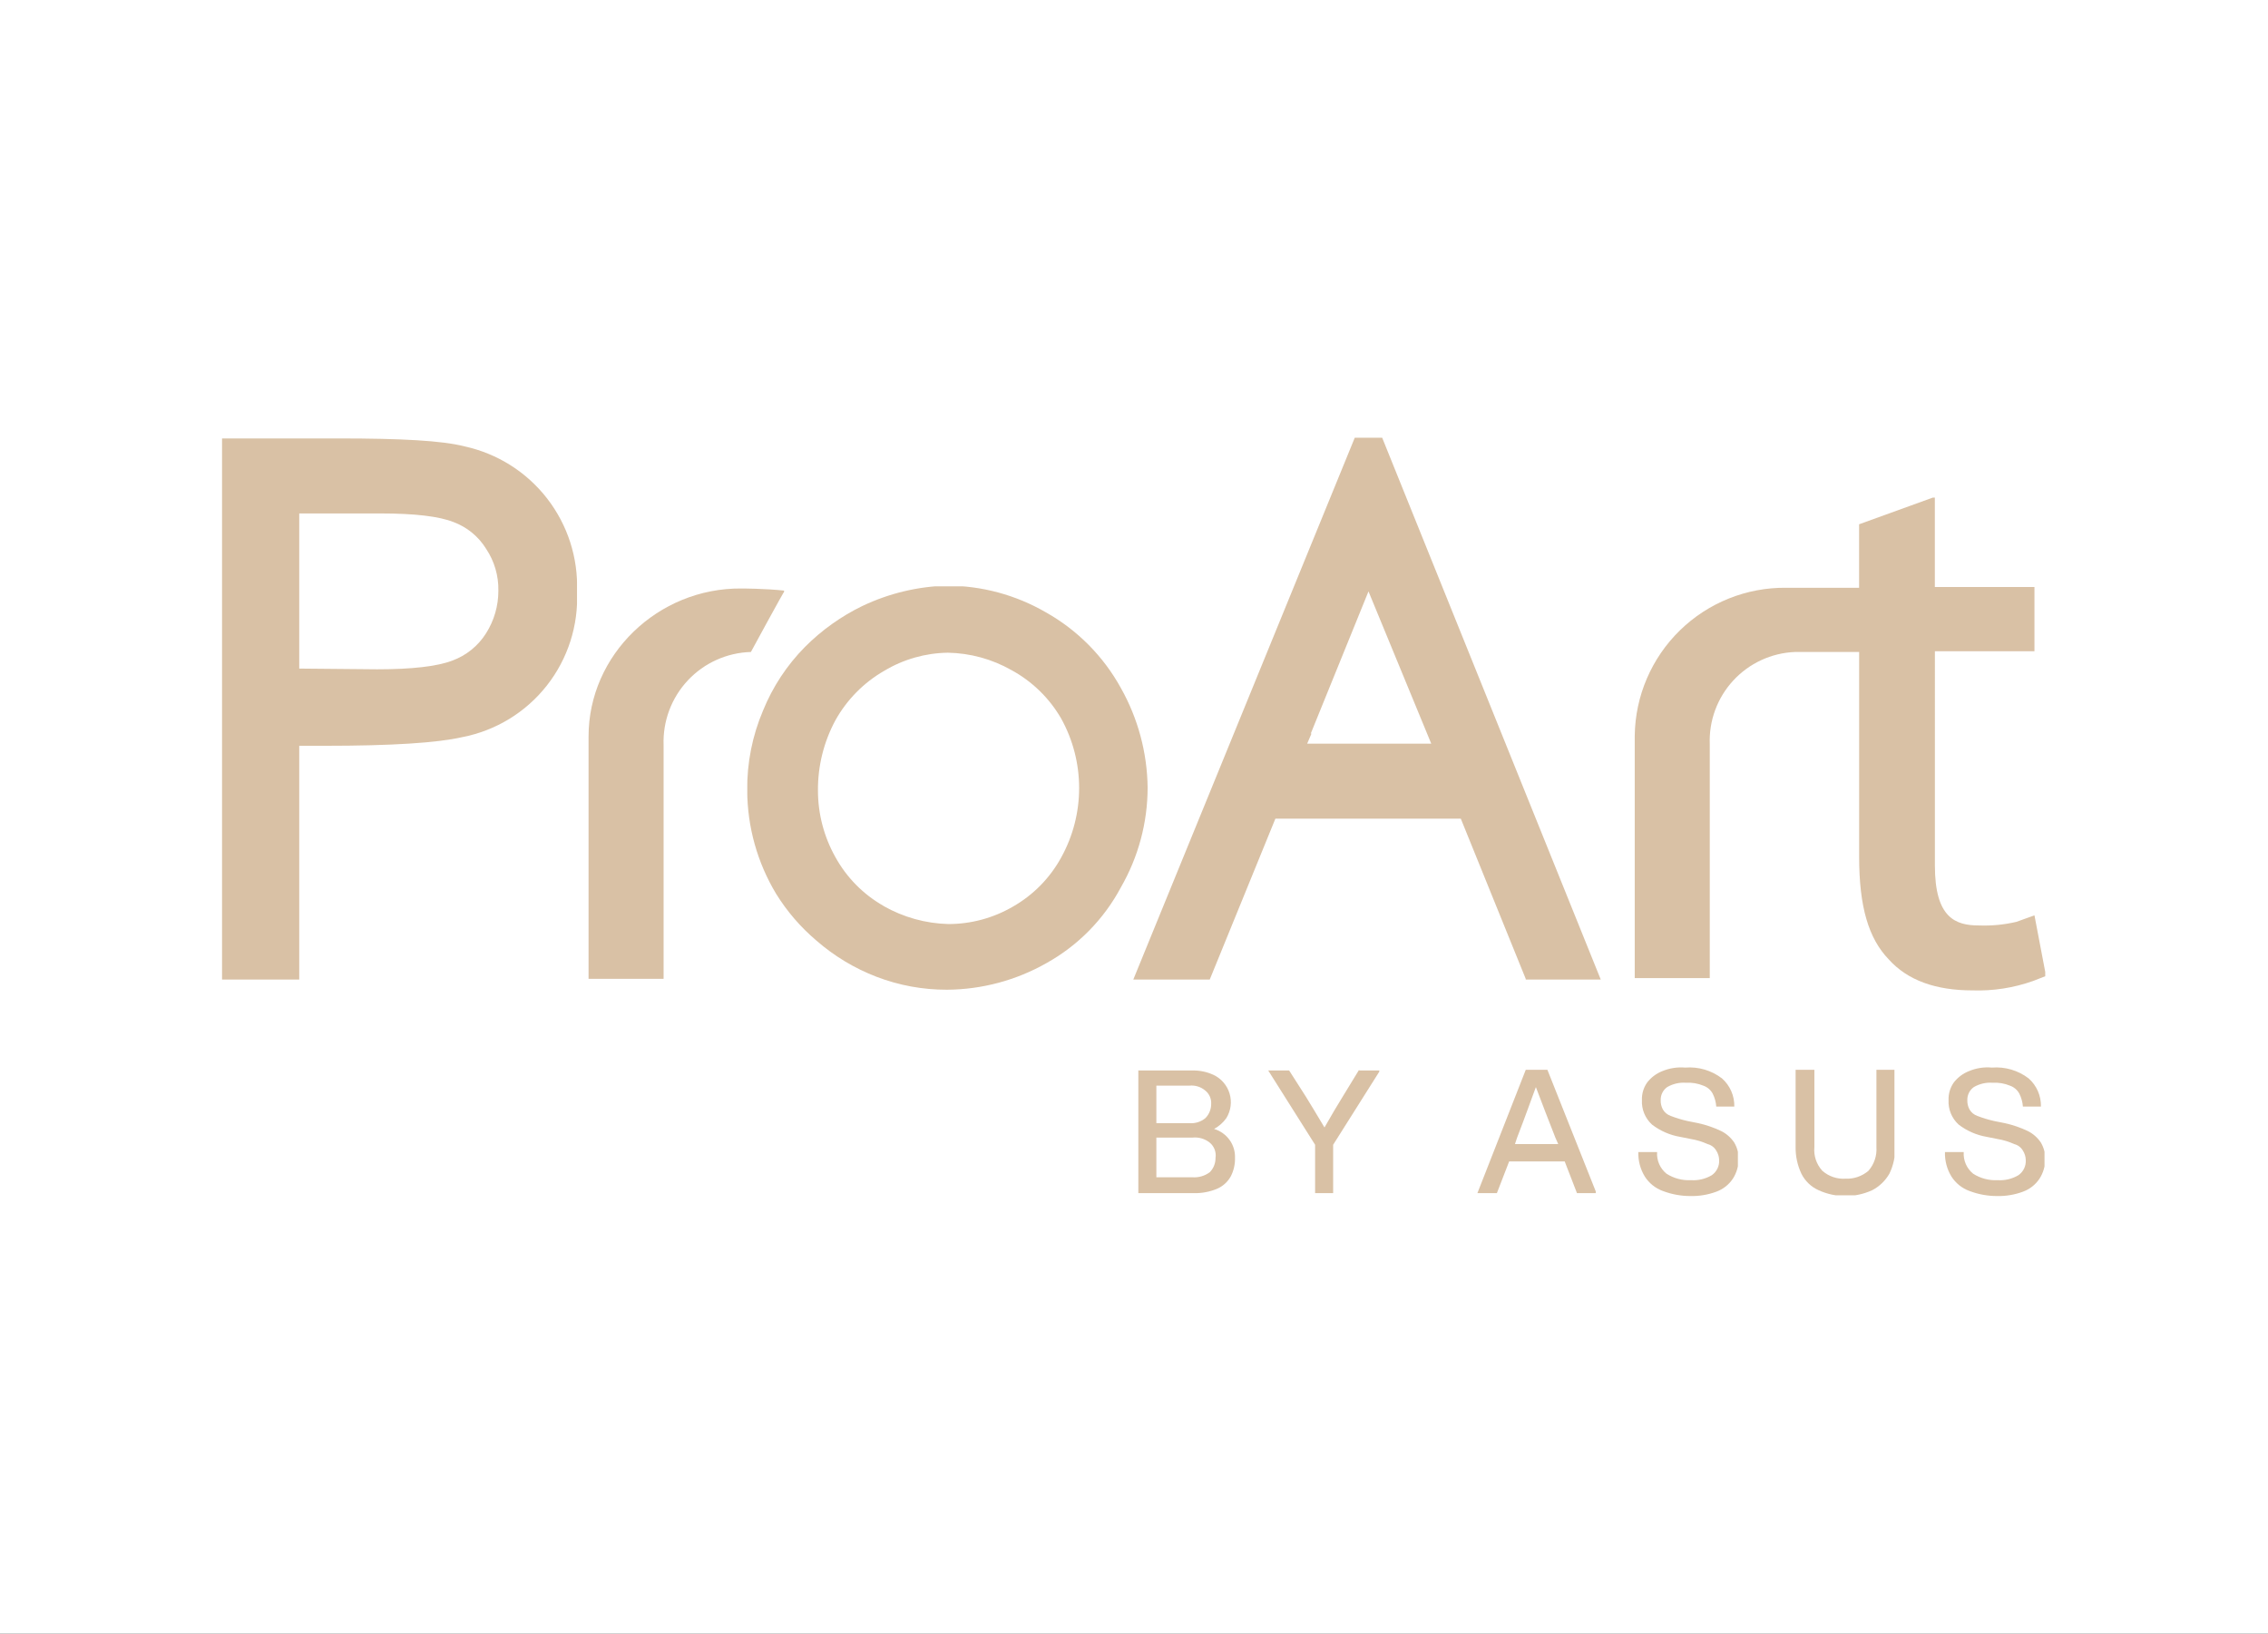 <svg xmlns="http://www.w3.org/2000/svg" xmlns:xlink="http://www.w3.org/1999/xlink" width="286" height="206" viewBox="0 0 286 206">
  <rect x="0" y="0" width="286" height="206" fill="#333333" stroke="none"/>
  <defs>
    <clipPath id="clip-path">
      <rect id="Rectangle_1" data-name="Rectangle 1" width="230" height="150" fill="#ff6c6c"/>
    </clipPath>
    <clipPath id="clip-path-2">
      <path id="Path_1" data-name="Path 1" d="M239.28,393.766a15.919,15.919,0,0,1-6.1-6.187,17.158,17.158,0,0,1-2.184-8.37,18.382,18.382,0,0,1,2.184-8.825,16.4,16.4,0,0,1,6.187-6.278,16.026,16.026,0,0,1,8.006-2.275,16.859,16.859,0,0,1,8.006,2.184,16.163,16.163,0,0,1,6.278,6.1,18.082,18.082,0,0,1,0,17.559,15.939,15.939,0,0,1-6.1,6.187,16.153,16.153,0,0,1-8.1,2.184,17.407,17.407,0,0,1-8.188-2.275m-2.638-37.848a26.675,26.675,0,0,0-7.278,5.186,24.545,24.545,0,0,0-5.277,8.006,25.021,25.021,0,0,0-2,10.1,25.439,25.439,0,0,0,3.639,13.01,24.918,24.918,0,0,0,5.095,5.914,25.341,25.341,0,0,0,7.551,4.549,24.6,24.6,0,0,0,8.916,1.638,25.709,25.709,0,0,0,12.555-3.366,23.68,23.68,0,0,0,9.371-9.553,25.255,25.255,0,0,0,3.366-12.555,26.24,26.24,0,0,0-3.366-12.555,24.492,24.492,0,0,0-9.462-9.553,24.926,24.926,0,0,0-12.464-3.366,26.456,26.456,0,0,0-10.645,2.547" transform="translate(-222.085 -353.461)"/>
    </clipPath>
    <linearGradient id="linear-gradient" x1="-6.303" y1="4.692" x2="-6.285" y2="4.692" gradientUnits="objectBoundingBox">
      <stop offset="0" stop-color="#977a63"/>
      <stop offset="0.539" stop-color="#c7a484"/>
      <stop offset="1" stop-color="#d9c1a5"/>
    </linearGradient>
    <clipPath id="clip-path-3">
      <path id="Path_2" data-name="Path 2" d="M362.286,345.637v8.006H353.1a18.894,18.894,0,0,0-19.106,18.651v30.57h9.462V373.386a11.206,11.206,0,0,1,10.736-11.646h8.1v25.839c0,6.278,1.183,10.281,3.73,12.919,2.366,2.638,5.914,3.912,10.554,3.912a20.755,20.755,0,0,0,7.642-1.183l1.638-.637-1.456-7.642-2.275.819a17.733,17.733,0,0,1-4.731.455c-2.911,0-5.55-.91-5.55-7.551V361.65h12.555v-8.1H371.839V342.18Z" transform="translate(-333.991 -342.271)"/>
    </clipPath>
    <linearGradient id="linear-gradient-2" x1="-8.343" y1="4.021" x2="-8.325" y2="4.021" xlink:href="#linear-gradient"/>
    <clipPath id="clip-path-4">
      <path id="Path_3" data-name="Path 3" d="M202.069,372.385v30.57h9.462V373.477a11.335,11.335,0,0,1,11.009-11.737s4.094-7.551,4.276-7.733c-2.547-.273-5.459-.273-5.459-.273-10.554-.091-19.288,8.37-19.288,18.651" transform="translate(-202.069 -353.643)"/>
    </clipPath>
    <linearGradient id="linear-gradient-3" x1="-12.166" y1="4.844" x2="-12.129" y2="4.844" xlink:href="#linear-gradient"/>
    <clipPath id="clip-path-5">
      <path id="Path_4" data-name="Path 4" d="M165.585,363.833V344.272h10.281c4.276,0,7.369.364,9.189,1.092a8.171,8.171,0,0,1,4.094,3.366,9.174,9.174,0,0,1,1.547,5.277,9.989,9.989,0,0,1-1.547,5.368,8.475,8.475,0,0,1-4.276,3.457c-1.911.728-5.095,1.092-9.462,1.092Zm-9.735-29.114v68.327h9.735V373.568h3.184c8.461,0,14.193-.364,17.377-1.092A17.88,17.88,0,0,0,200.613,354.1a18.033,18.033,0,0,0-14.193-18.287c-2.82-.728-8.006-1-15.831-1H155.85Z" transform="translate(-155.85 -334.719)"/>
    </clipPath>
    <linearGradient id="linear-gradient-4" x1="-5.669" y1="3.773" x2="-5.648" y2="3.773" xlink:href="#linear-gradient"/>
    <clipPath id="clip-path-6">
      <path id="Path_5" data-name="Path 5" d="M300.419,354.1h0l7.915,19.2H292.686l.546-1.274h-.091Zm-1.729-19.379L270.76,403.046H280.4l8.279-20.289h23.382l8.188,20.2h0v.091h9.462l-27.567-68.327h-3.457Z" transform="translate(-270.76 -334.719)"/>
    </clipPath>
    <linearGradient id="linear-gradient-5" x1="-6.253" y1="3.773" x2="-6.238" y2="3.773" xlink:href="#linear-gradient"/>
    <clipPath id="clip-path-7">
      <path id="Path_6" data-name="Path 6" d="M273.671,422.971h4.549a2.989,2.989,0,0,1,2.184.637,2.087,2.087,0,0,1,.728,1.911,2.54,2.54,0,0,1-.728,1.82,3.287,3.287,0,0,1-2.184.637h-4.549Zm0-6.551h4.185a2.655,2.655,0,0,1,2,.637,2,2,0,0,1,.728,1.638,2.54,2.54,0,0,1-.728,1.82,2.792,2.792,0,0,1-2,.637h-4.185Zm-2.275-2v15.558H278.4a7.227,7.227,0,0,0,2.911-.546,3.626,3.626,0,0,0,1.729-1.547,4.786,4.786,0,0,0,.546-2.366,3.627,3.627,0,0,0-.637-2.184,3.732,3.732,0,0,0-2-1.456,4.529,4.529,0,0,0,1.547-1.365,3.813,3.813,0,0,0-1.638-5.459,6.076,6.076,0,0,0-2.729-.546H271.4Z" transform="translate(-271.396 -414.419)"/>
    </clipPath>
    <linearGradient id="linear-gradient-6" x1="-30.326" y1="11.442" x2="-30.252" y2="11.442" xlink:href="#linear-gradient"/>
    <clipPath id="clip-path-8">
      <path id="Path_7" data-name="Path 7" d="M299.237,414.419l-2,3.275c-.728,1.183-1.547,2.547-2.366,4l-1.365-2.275-1-1.638-2.093-3.275h-2.638l5.914,9.371v6.187h2.275v-6.187l5.914-9.371h-2.638Z" transform="translate(-287.682 -414.419)"/>
    </clipPath>
    <linearGradient id="linear-gradient-7" x1="-27.372" y1="11.442" x2="-27.308" y2="11.442" xlink:href="#linear-gradient"/>
    <clipPath id="clip-path-9">
      <path id="Path_8" data-name="Path 8" d="M319.161,422.971c1.092-2.82,1.82-4.913,2.366-6.369.819,2.184,1.638,4.276,2.456,6.369l.364.819h-5.459Zm1.092-8.552-6.1,15.558h2.456l1.547-4h7.006l1.547,4h2.457l-6.187-15.558Z" transform="translate(-314.157 -414.419)"/>
    </clipPath>
    <linearGradient id="linear-gradient-8" x1="-27.644" y1="11.442" x2="-27.584" y2="11.442" xlink:href="#linear-gradient"/>
    <clipPath id="clip-path-10">
      <path id="Path_9" data-name="Path 9" d="M337.449,414.6a4.47,4.47,0,0,0-1.911,1.456,3.627,3.627,0,0,0-.637,2.184,3.906,3.906,0,0,0,1.274,3.093,8.036,8.036,0,0,0,3.548,1.547l1.365.273a8.2,8.2,0,0,1,2.093.637,1.758,1.758,0,0,1,1.092.819,2.275,2.275,0,0,1,.364,1.183,2.177,2.177,0,0,1-.91,1.911,4.54,4.54,0,0,1-2.638.637,5.2,5.2,0,0,1-3.093-.819,3.236,3.236,0,0,1-1.183-2.729h-2.366a5.6,5.6,0,0,0,.819,3.093,4.542,4.542,0,0,0,2.275,1.82,9.762,9.762,0,0,0,3.457.637,8.815,8.815,0,0,0,3.275-.546,4.252,4.252,0,0,0,2.093-1.638,4.576,4.576,0,0,0,.728-2.457,3.988,3.988,0,0,0-.546-2.093,4.3,4.3,0,0,0-1.638-1.456,13.422,13.422,0,0,0-2.911-1l-1.365-.273a14.855,14.855,0,0,1-2.093-.637,1.831,1.831,0,0,1-1-.819,2.276,2.276,0,0,1-.273-1.183,1.945,1.945,0,0,1,.819-1.638,4.129,4.129,0,0,1,2.366-.546,4.971,4.971,0,0,1,2.184.364,2.152,2.152,0,0,1,1.183,1,4.328,4.328,0,0,1,.455,1.638h2.275A4.609,4.609,0,0,0,345,415.51a6.732,6.732,0,0,0-4.64-1.365,6.146,6.146,0,0,0-2.911.455" transform="translate(-334.446 -414.055)"/>
    </clipPath>
    <linearGradient id="linear-gradient-9" x1="-34.469" y1="10.953" x2="-34.396" y2="10.953" xlink:href="#linear-gradient"/>
    <clipPath id="clip-path-11">
      <path id="Path_10" data-name="Path 10" d="M364.47,414.419v9.735a4.108,4.108,0,0,1-1,3,4.177,4.177,0,0,1-2.911,1,4.022,4.022,0,0,1-2.911-1,3.884,3.884,0,0,1-1-3v-9.735H354.28v9.735a7.656,7.656,0,0,0,.728,3.366,4.449,4.449,0,0,0,2.184,2.093,8.149,8.149,0,0,0,6.733,0,5.362,5.362,0,0,0,2.184-2.093,7.372,7.372,0,0,0,.728-3.366v-9.735Z" transform="translate(-354.189 -414.419)"/>
    </clipPath>
    <linearGradient id="linear-gradient-10" x1="-36.041" y1="11.245" x2="-35.969" y2="11.245" xlink:href="#linear-gradient"/>
    <clipPath id="clip-path-12">
      <path id="Path_11" data-name="Path 11" d="M376.116,414.6a4.47,4.47,0,0,0-1.911,1.456,3.627,3.627,0,0,0-.637,2.184,3.906,3.906,0,0,0,1.274,3.093,8.036,8.036,0,0,0,3.548,1.547l1.365.273a8.2,8.2,0,0,1,2.093.637,1.758,1.758,0,0,1,1.092.819,2.275,2.275,0,0,1,.364,1.183,2.177,2.177,0,0,1-.91,1.911,4.54,4.54,0,0,1-2.638.637,5.2,5.2,0,0,1-3.093-.819,3.236,3.236,0,0,1-1.183-2.729h-2.366a5.6,5.6,0,0,0,.819,3.093,4.542,4.542,0,0,0,2.275,1.82,9.762,9.762,0,0,0,3.457.637,8.815,8.815,0,0,0,3.275-.546,4.252,4.252,0,0,0,2.093-1.638,4.576,4.576,0,0,0,.728-2.457,3.988,3.988,0,0,0-.546-2.093,4.3,4.3,0,0,0-1.638-1.456,13.422,13.422,0,0,0-2.911-1l-1.365-.273a14.855,14.855,0,0,1-2.093-.637,1.831,1.831,0,0,1-1-.819,2.276,2.276,0,0,1-.273-1.183,1.945,1.945,0,0,1,.819-1.638,4.129,4.129,0,0,1,2.366-.546,4.971,4.971,0,0,1,2.184.364,2.152,2.152,0,0,1,1.183,1,4.327,4.327,0,0,1,.455,1.638h2.275a4.609,4.609,0,0,0-1.547-3.548,6.732,6.732,0,0,0-4.64-1.365,5.965,5.965,0,0,0-2.911.455" transform="translate(-373.113 -414.055)"/>
    </clipPath>
    <linearGradient id="linear-gradient-11" x1="-37.548" y1="10.953" x2="-37.476" y2="10.953" xlink:href="#linear-gradient"/>
    <clipPath id="clip-SPONSOR_LEVEL_Logo">
      <rect width="286" height="206"/>
    </clipPath>
  </defs>
  <g id="SPONSOR_LEVEL_Logo" clip-path="url(#clip-SPONSOR_LEVEL_Logo)">
    <rect width="286" height="206" fill="#fff"/>
    <g id="Component_1_2" data-name="Component 1 – 2" transform="translate(28 28)">
      <g id="Mask_Group_1" data-name="Mask Group 1" clip-path="url(#clip-path)">
        <g id="Platinum_ASUS_Sponsor" transform="translate(-155.85 -307.53)">
          <g id="Group_2" data-name="Group 2">
            <g id="Group_1" data-name="Group 1" transform="translate(222.085 353.461)" clip-path="url(#clip-path-2)">
              <rect id="Rectangle_2" data-name="Rectangle 2" width="50.767" height="50.949" fill="url(#linear-gradient)"/>
            </g>
          </g>
          <g id="Group_4" data-name="Group 4">
            <g id="Group_3" data-name="Group 3" transform="translate(333.991 342.271)" clip-path="url(#clip-path-3)">
              <rect id="Rectangle_3" data-name="Rectangle 3" width="51.768" height="62.231" fill="url(#linear-gradient-2)"/>
            </g>
          </g>
          <g id="Group_6" data-name="Group 6">
            <g id="Group_5" data-name="Group 5" transform="translate(202.069 353.643)" clip-path="url(#clip-path-4)">
              <rect id="Rectangle_4" data-name="Rectangle 4" width="24.656" height="49.312" fill="url(#linear-gradient-3)"/>
            </g>
          </g>
          <g id="Group_8" data-name="Group 8">
            <g id="Group_7" data-name="Group 7" transform="translate(155.85 334.719)" clip-path="url(#clip-path-5)">
              <rect id="Rectangle_5" data-name="Rectangle 5" width="44.763" height="68.327" fill="url(#linear-gradient-4)"/>
            </g>
          </g>
          <g id="Group_10" data-name="Group 10">
            <g id="Group_9" data-name="Group 9" transform="translate(270.76 334.719)" clip-path="url(#clip-path-6)">
              <rect id="Rectangle_6" data-name="Rectangle 6" width="58.956" height="68.327" fill="url(#linear-gradient-5)"/>
            </g>
          </g>
          <g id="Group_12" data-name="Group 12">
            <g id="Group_11" data-name="Group 11" transform="translate(271.396 414.419)" clip-path="url(#clip-path-7)">
              <rect id="Rectangle_7" data-name="Rectangle 7" width="12.191" height="15.558" fill="url(#linear-gradient-6)"/>
            </g>
          </g>
          <g id="Group_14" data-name="Group 14">
            <g id="Group_13" data-name="Group 13" transform="translate(287.682 414.419)" clip-path="url(#clip-path-8)">
              <rect id="Rectangle_8" data-name="Rectangle 8" width="14.102" height="15.558" fill="url(#linear-gradient-7)"/>
            </g>
          </g>
          <g id="Group_16" data-name="Group 16">
            <g id="Group_15" data-name="Group 15" transform="translate(314.157 414.419)" clip-path="url(#clip-path-9)">
              <rect id="Rectangle_9" data-name="Rectangle 9" width="14.921" height="15.558" fill="url(#linear-gradient-8)"/>
            </g>
          </g>
          <g id="Group_18" data-name="Group 18">
            <g id="Group_17" data-name="Group 17" transform="translate(334.446 414.055)" clip-path="url(#clip-path-10)">
              <rect id="Rectangle_10" data-name="Rectangle 10" width="12.555" height="16.286" fill="url(#linear-gradient-9)"/>
            </g>
          </g>
          <g id="Group_20" data-name="Group 20">
            <g id="Group_19" data-name="Group 19" transform="translate(354.189 414.419)" clip-path="url(#clip-path-11)">
              <rect id="Rectangle_11" data-name="Rectangle 11" width="12.555" height="15.831" fill="url(#linear-gradient-10)"/>
            </g>
          </g>
          <g id="Group_22" data-name="Group 22">
            <g id="Group_21" data-name="Group 21" transform="translate(373.113 414.055)" clip-path="url(#clip-path-12)">
              <rect id="Rectangle_12" data-name="Rectangle 12" width="12.555" height="16.286" fill="url(#linear-gradient-11)"/>
            </g>
          </g>
        </g>
      </g>
    </g>
  </g>
</svg>
